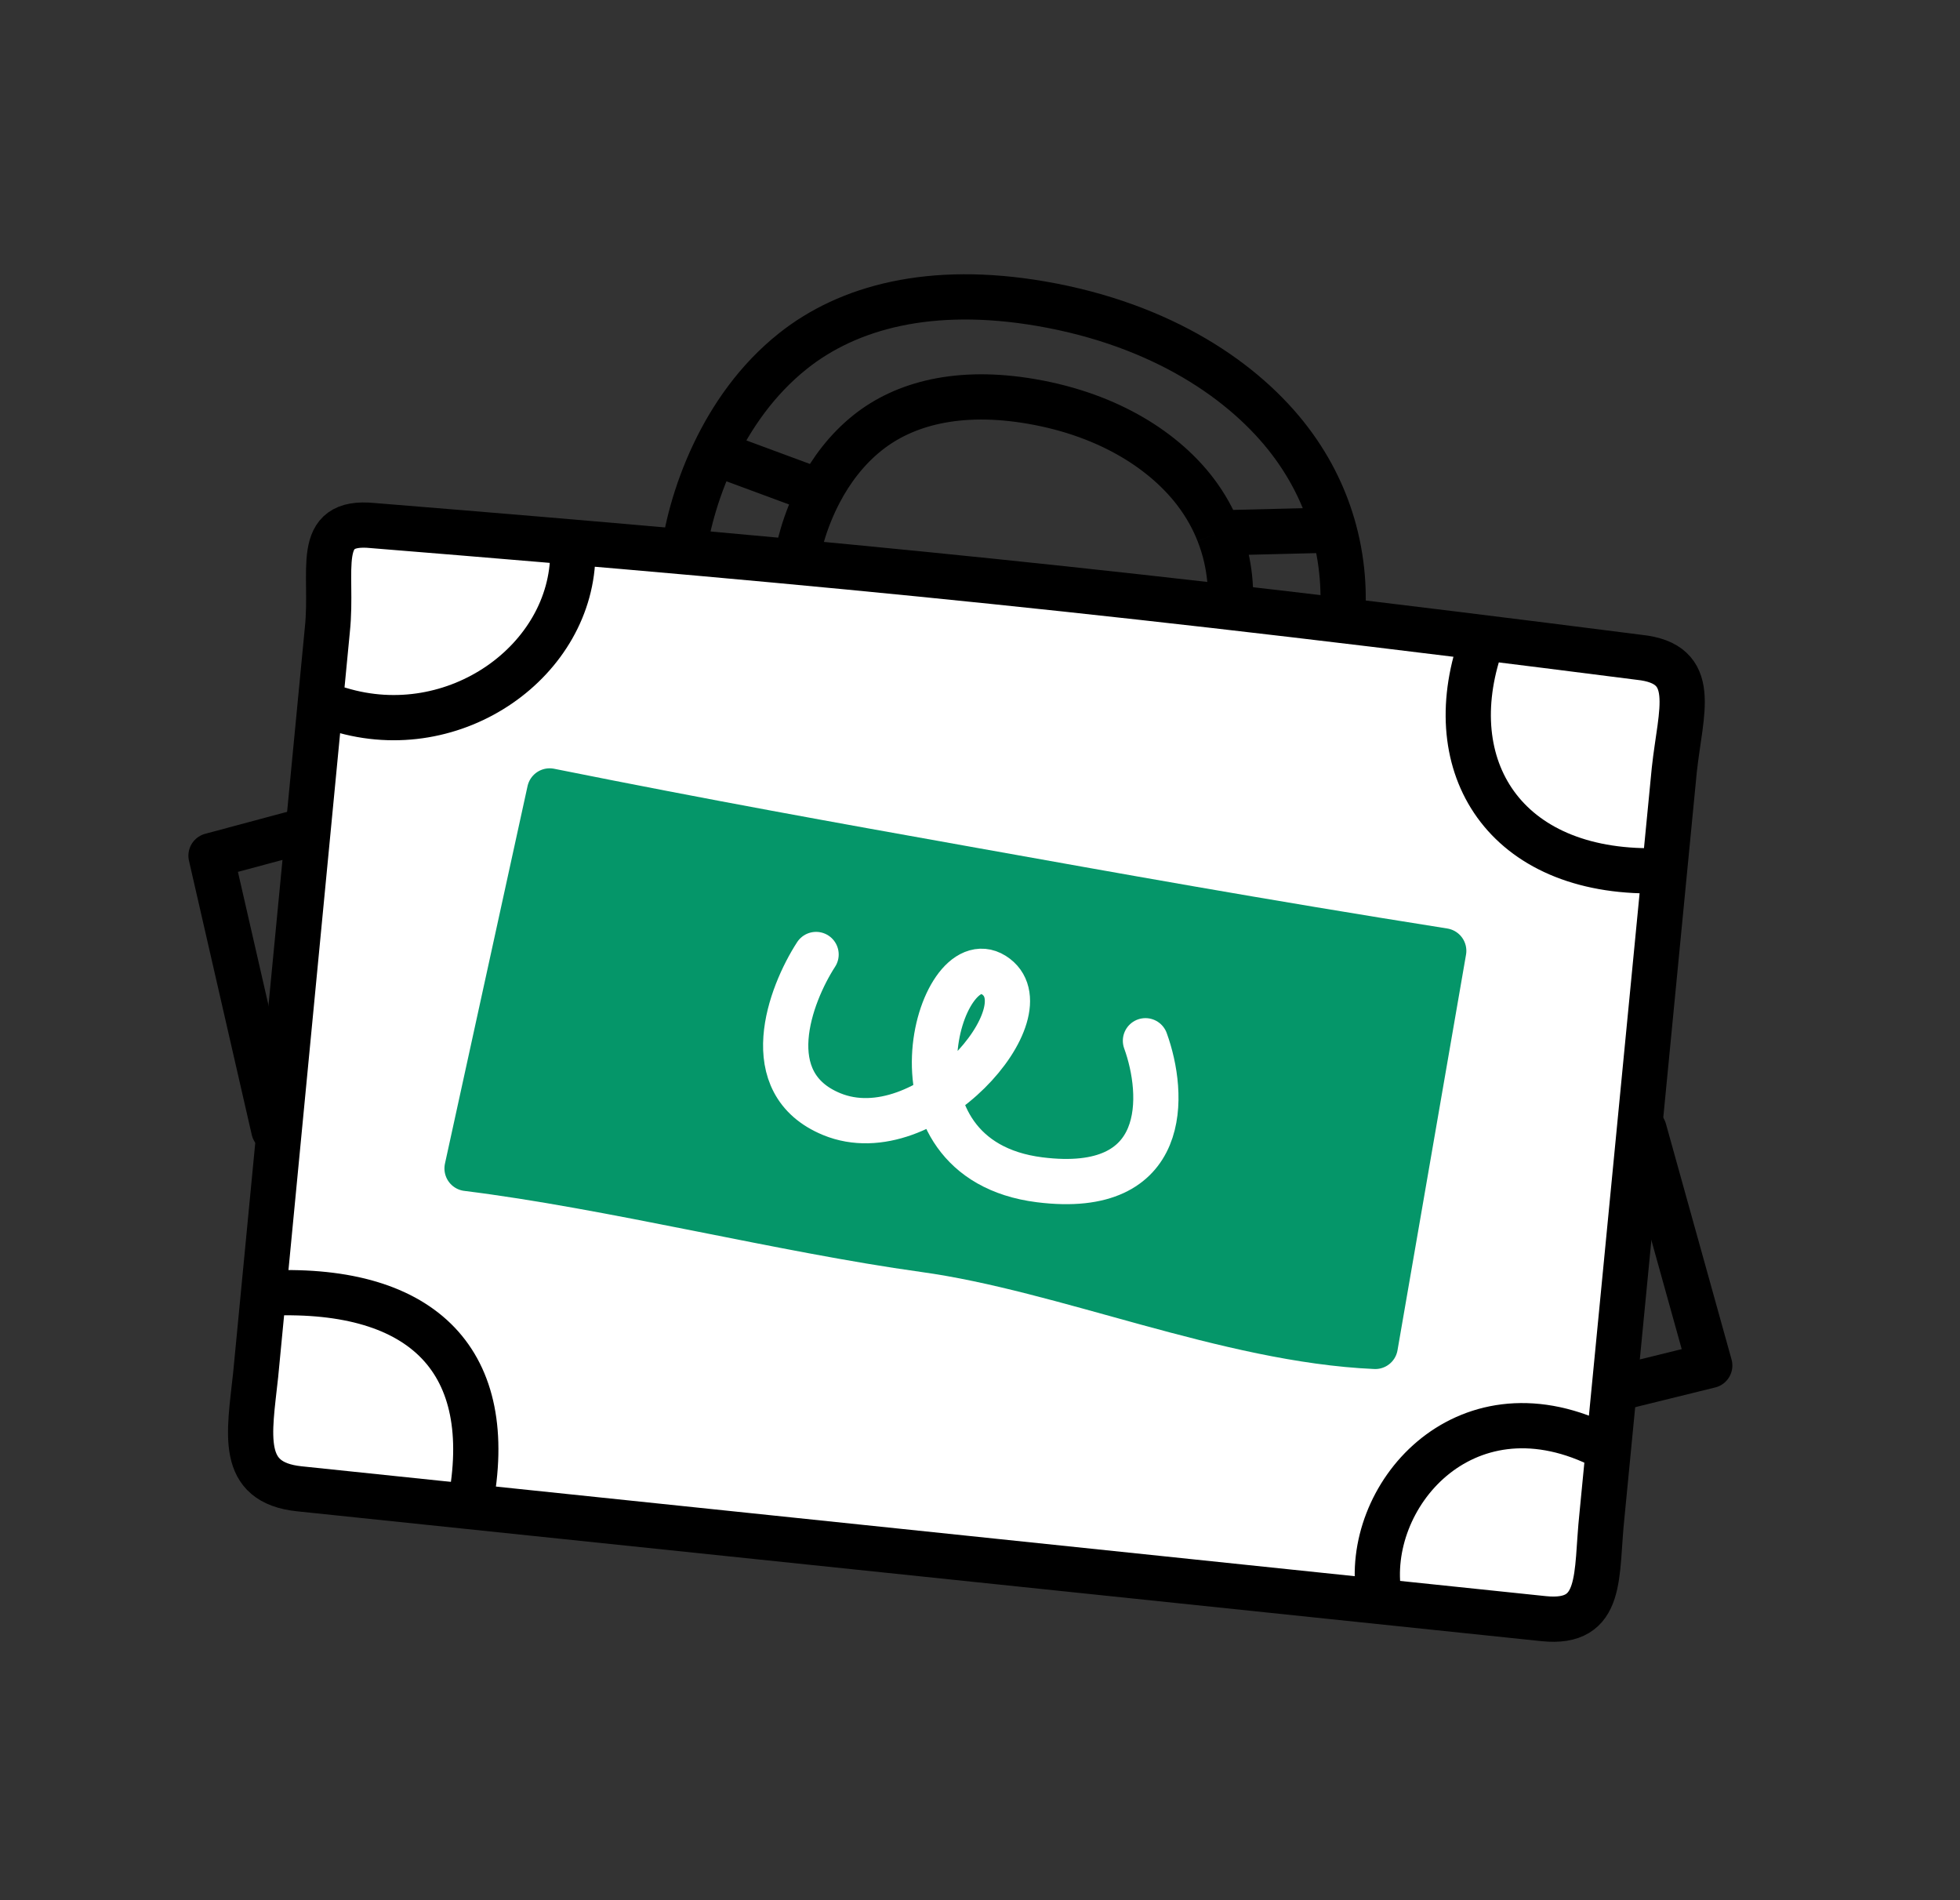 <svg xmlns="http://www.w3.org/2000/svg" width="65" height="63" viewBox="0 0 65 63" fill="none"><rect x="0" y="0" width="65" height="63" fill="#333333" stroke="none"/><path d="M10.855 20.891C11.067 18.912 10.366 17.218 12.376 17.427C28.212 18.709 37.345 19.622 54.356 21.794C56.367 22.003 55.736 23.559 55.524 25.538L53.126 50.247C52.914 52.226 53.2 53.878 51.19 53.669C37.692 52.264 23.615 50.788 9.927 49.364C7.917 49.154 8.265 47.569 8.478 45.59L10.855 20.891Z" fill="white" stroke="black" stroke-width="1.5"></path><path d="M53.722 46.01L56.701 45.276L54.524 37.459M9.08 37.459L6.998 28.371L9.985 27.57" stroke="black" stroke-width="1.5" stroke-linecap="round" stroke-linejoin="round"></path><path d="M11.254 23.524C15.092 24.697 18.997 21.896 18.997 18.313M55.129 28.866C50.039 29.064 47.764 25.595 49.041 21.57M8.969 42.872C14.058 42.674 16.513 45.152 15.587 49.907M53.011 47.888C48.511 45.738 45.203 49.646 45.732 52.904" stroke="black" stroke-width="1.5" stroke-linecap="round" stroke-linejoin="round"></path><path d="M22.66 18.446C22.743 17.674 23.039 16.37 23.69 15.01M44.498 20.718C44.58 19.952 44.582 18.828 44.242 17.575M26.379 18.833C26.439 18.274 26.668 17.294 27.19 16.305M40.779 20.331C40.846 19.708 40.832 18.727 40.414 17.669M27.19 16.305C27.558 15.608 28.072 14.906 28.776 14.346C29.983 13.384 31.783 12.893 34.205 13.31C36.868 13.768 38.666 15.021 39.643 16.305C39.989 16.76 40.238 17.221 40.414 17.669M27.19 16.305L23.69 15.01M23.69 15.01C24.257 13.825 25.094 12.598 26.294 11.642C28.125 10.183 30.855 9.438 34.528 10.07C38.566 10.766 41.293 12.665 42.775 14.613C43.533 15.609 43.985 16.629 44.242 17.575M40.414 17.669L44.242 17.575" stroke="black" stroke-width="1.5"></path><path d="M45.607 44.643L47.879 31.527C41.773 30.561 36.759 29.655 32.342 28.865L31.946 28.794C27.494 27.998 23.568 27.295 18.228 26.225L15.489 38.742C20.23 39.327 25.974 40.784 30.654 41.432C35.333 42.079 40.687 44.426 45.607 44.643Z" fill="#059669" stroke="#059669" stroke-width="1.5" stroke-linecap="round" stroke-linejoin="round"></path><path d="M27.064 31.648C26.199 32.985 25.093 35.916 27.582 36.941C30.695 38.221 34.787 33.481 32.956 32.329C31.125 31.176 29.047 38.435 34.478 39.118C38.824 39.664 38.628 36.272 37.987 34.508" stroke="white" stroke-width="1.5" stroke-linecap="round" stroke-linejoin="round"></path></svg>